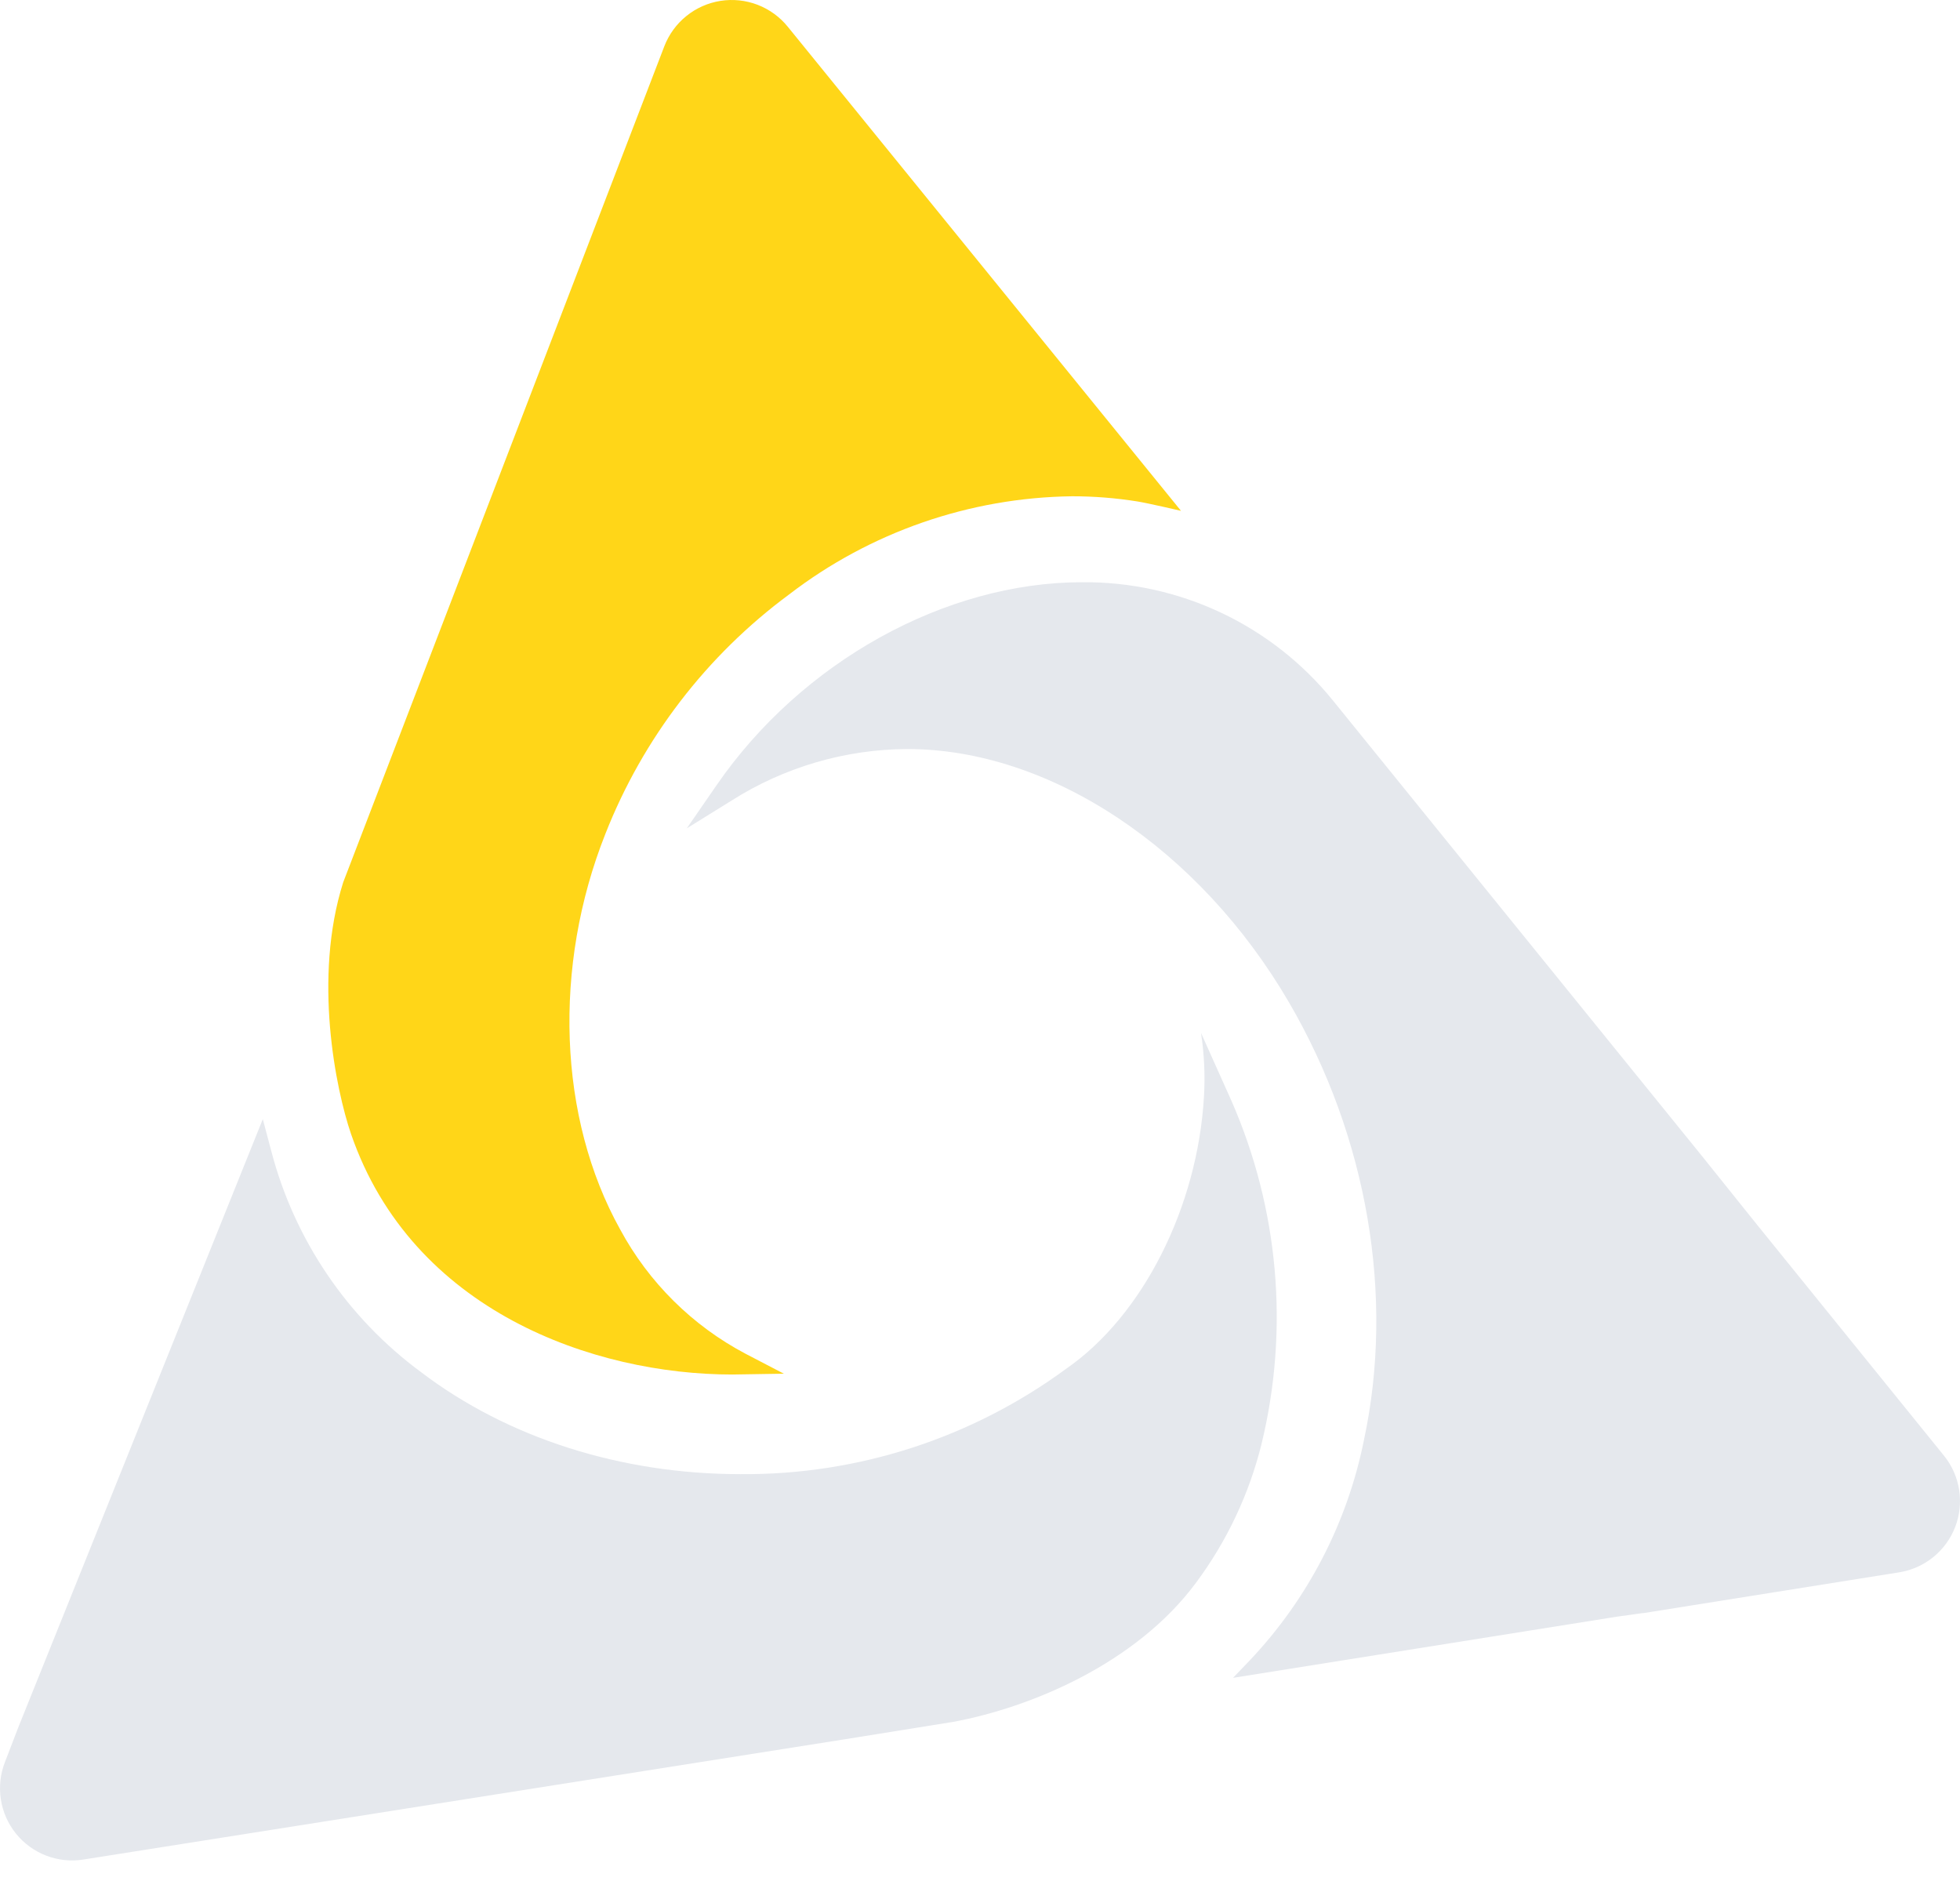 <svg width="74" height="71" viewBox="0 0 74 71" fill="none" xmlns="http://www.w3.org/2000/svg">
<path d="M62.014 60.897H62.049L71.702 59.358C72.174 59.283 72.618 59.085 72.99 58.784C73.361 58.484 73.647 58.09 73.819 57.644C73.99 57.198 74.041 56.715 73.967 56.243C73.893 55.77 73.696 55.326 73.395 54.954L66.348 46.248L64.258 43.642L50.325 26.445C49.184 25.036 47.739 23.902 46.099 23.129C44.459 22.356 42.665 21.963 40.852 21.98C35.679 21.98 30.26 24.99 27.054 29.643L25.93 31.271L27.612 30.228C29.598 28.965 31.901 28.288 34.255 28.277C39.644 28.277 45.282 32.034 48.669 37.846C51.626 42.919 52.657 48.934 51.498 54.354C50.873 57.479 49.379 60.364 47.188 62.679L46.553 63.341L61.048 61.032L62.014 60.897Z" fill="#E5E8ED"/>
<path d="M13.251 42.803C15.56 49.512 22.442 51.89 27.646 51.89L29.594 51.859L28.154 51.109C26.142 50.048 24.491 48.412 23.412 46.409C21.076 42.21 20.864 36.49 22.858 31.475C24.275 27.876 26.676 24.747 29.786 22.446C32.855 20.087 36.605 18.785 40.475 18.735C41.302 18.735 42.129 18.8 42.946 18.931C43.373 19.001 44.589 19.285 44.589 19.285L29.744 1.011C29.443 0.639 29.049 0.353 28.603 0.181C28.157 0.01 27.673 -0.041 27.201 0.033C26.729 0.108 26.284 0.305 25.913 0.606C25.541 0.906 25.254 1.3 25.082 1.746L12.958 33.307C11.811 36.925 12.681 41.132 13.251 42.803Z" fill="#FFD618"/>
<path d="M45.144 59.766C46.318 58.192 47.165 56.399 47.634 54.493C48.678 50.176 48.279 45.636 46.498 41.568V41.568L45.344 38.993C45.467 39.795 45.504 40.608 45.455 41.417C45.209 45.574 43.146 49.666 40.267 51.663C36.7 54.289 32.379 55.688 27.95 55.651C23.451 55.651 19.171 54.289 15.899 51.802C13.113 49.748 11.116 46.799 10.241 43.45L9.922 42.249L0.684 65.227L0.187 66.521C0.013 66.967 -0.041 67.452 0.032 67.926C0.104 68.4 0.301 68.847 0.602 69.22C0.903 69.594 1.297 69.881 1.745 70.053C2.192 70.225 2.678 70.276 3.151 70.2L31.884 65.662L35.983 65.004C38.935 64.458 42.892 62.795 45.144 59.766Z" fill="#E5E8ED"/>
</svg>
